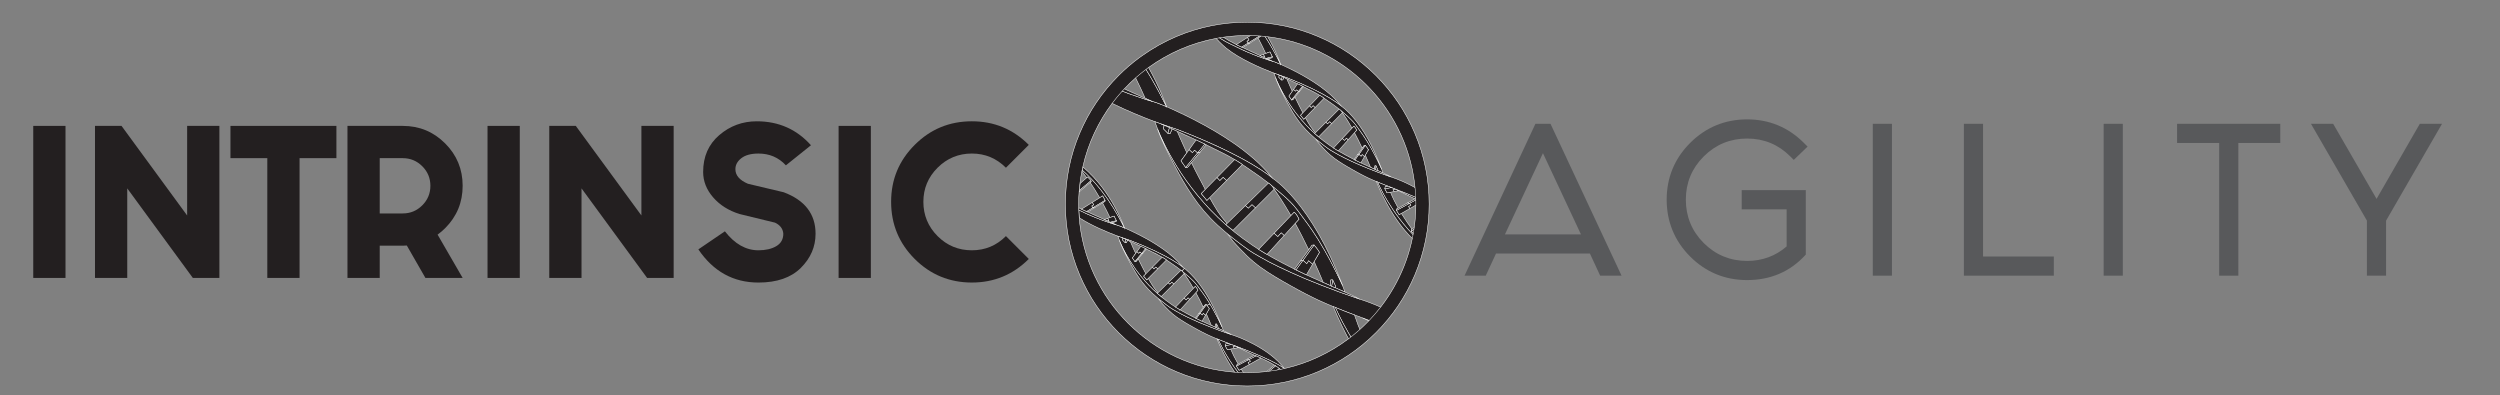 <?xml version="1.0" encoding="UTF-8"?>
<svg xmlns="http://www.w3.org/2000/svg" viewBox="0 0 5536.92 875.38">
  <rect x="0" y="0" width="5536.92" height="875.38" fill="#808080" stroke="none"/>
  <defs>
    <style>
      .cls-1 {
        stroke-linecap: round;
        stroke-linejoin: round;
      }

      .cls-1, .cls-2 {
        stroke: #fff;
      }

      .cls-1, .cls-2, .cls-3 {
        fill: #231f20;
      }

      .cls-2 {
        stroke-miterlimit: 10;
      }

      .cls-4 {
        fill: #58595b;
      }
    </style>
  </defs>
  <g id="_3_bars" data-name="3_bars">
    <g>
      <path class="cls-3" d="m145.08,278.83v336.73h-71.43v-336.73h71.43Z"/>
      <path class="cls-3" d="m281.82,417.2v198.37h-71.43v-336.73h58.77l145.3,198.37v-198.37h71.43v336.73h-58.77l-145.3-198.37Z"/>
      <path class="cls-3" d="m745.08,278.83v71.43h-81.63v265.3h-71.43v-265.3h-81.63v-71.43h234.69Z"/>
      <path class="cls-3" d="m840.99,544.14v71.43h-71.43v-336.73h122.45c36.73,0,68.02,12.93,93.88,38.78,25.85,25.85,38.78,57.14,38.78,93.88s-12.93,68.03-38.78,93.88c-5.17,5.17-10.75,9.94-16.73,14.29l55.51,95.92h-82.45l-41.22-71.84c-3,.27-5.99.41-8.98.41h-51.02Zm0-193.88v122.45h51.02c16.87,0,31.29-5.98,43.26-17.96,11.97-11.97,17.96-26.39,17.96-43.26s-5.99-31.29-17.96-43.26c-11.98-11.97-26.4-17.96-43.26-17.96h-51.02Z"/>
      <path class="cls-3" d="m1151.19,278.83v336.73h-71.43v-336.73h71.43Z"/>
      <path class="cls-3" d="m1287.92,417.2v198.37h-71.43v-336.73h58.77l145.3,198.37v-198.37h71.43v336.73h-58.77l-145.3-198.37Z"/>
      <path class="cls-3" d="m1605.47,512.3c21.77,28.03,46.53,42.04,74.28,42.04,16.05,0,29.25-3.06,39.59-9.18,10.34-6.12,15.51-15.31,15.51-27.55-.82-10.88-6.94-19.04-18.37-24.49l-78.77-19.18c-24.22-7.61-43.67-19.93-58.37-36.94-14.69-17-22.04-35.71-22.04-56.12,0-34.01,11.9-61.22,35.71-81.63,23.81-20.41,51.49-30.61,83.06-30.61,48.43,0,88.43,17.69,120,53.06l-55.51,44.49c-16.06-17.41-36.33-26.12-60.82-26.12-16.33,0-28.92,3.41-37.75,10.2-8.85,6.8-13.27,14.97-13.27,24.49,0,13.61,9.25,24.36,27.75,32.24l79.18,18.78c47.07,17.69,70.61,48.3,70.61,91.84,0,28.85-10.89,54.08-32.65,75.71-21.77,21.63-53.06,32.45-93.88,32.45-55.51,0-99.86-24.49-133.06-73.47l58.77-40Z"/>
      <path class="cls-3" d="m1928.73,278.83v336.73h-71.43v-336.73h71.43Z"/>
      <path class="cls-3" d="m2278.52,573.52c-34.83,34.83-76.87,52.24-126.12,52.24s-91.7-17.41-126.53-52.24c-34.83-34.83-52.24-77-52.24-126.53s17.41-91.29,52.24-126.12c34.83-34.83,77-52.24,126.53-52.24s91.29,17.42,126.12,52.24l-50.61,50.61c-20.96-20.95-46.12-31.43-75.51-31.43s-54.97,10.48-75.92,31.43c-20.96,20.96-31.43,46.12-31.43,75.51s10.47,54.97,31.43,75.92c20.95,20.96,46.26,31.43,75.92,31.43s54.55-10.47,75.51-31.43l50.61,50.61Z"/>
    </g>
    <g>
      <path class="cls-4" d="m3433.97,274.21h-33.39l-156.95,336.32h46.95l22.73-48.98h207.96l22.73,48.98h47.35l-157.36-336.32Zm67.47,244.9h-168.33l84.17-179.86,84.16,179.86Z"/>
      <path class="cls-4" d="m3857.43,463.6h99.53v82.21c-24.6,21.28-54.02,32.07-87.51,32.07-37.47,0-69.8-13.33-96.08-39.62-26.29-26.28-39.62-58.61-39.62-96.08s13.33-69.4,39.62-95.69c26.29-26.29,58.62-39.62,96.08-39.62s69.4,13.33,95.68,39.61c1.05,1.06,2.11,2.12,3.17,3.17l4.53,4.5,30.56-29.44-4.73-4.71c-1-1-2.13-2.12-3.37-3.37l-.14-.14c-34.55-34.55-76.84-52.07-125.69-52.07s-91.53,17.52-126.08,52.07c-34.55,34.55-52.07,76.84-52.07,125.69s17.52,91.55,52.07,126.09c34.54,34.55,76.96,52.07,126.08,52.07,51.56,0,94.7-18.37,128.22-54.6l1.74-1.88v-142.7h-141.98v42.45Z"/>
      <rect class="cls-4" x="4147.78" y="274.21" width="42.45" height="336.32"/>
      <polygon class="cls-4" points="4392.02 568.09 4392.02 274.21 4349.57 274.21 4349.57 610.54 4548.75 610.54 4548.75 568.09 4392.02 568.09"/>
      <rect class="cls-4" x="4659.12" y="274.21" width="42.45" height="336.32"/>
      <polygon class="cls-4" points="4821.73 274.21 4821.73 316.66 4914.98 316.66 4914.98 610.54 4957.43 610.54 4957.43 316.66 5050.29 316.66 5050.29 274.21 4821.73 274.21"/>
      <polygon class="cls-4" points="5359.32 274.21 5263.56 440.48 5167.42 274.21 5118.25 274.21 5242.16 488.6 5242.16 610.54 5284.61 610.54 5284.61 488.6 5408.51 274.21 5359.32 274.21"/>
    </g>
  </g>
  <g id="Layer_8" data-name="Layer 8">
    <g>
      <path class="cls-2" d="m2490.27,504.78c0-.05-.03-.1-.06-.17h-.03s.06.09.09.17Z"/>
      <path class="cls-2" d="m2833.31,816.06l-7.21,6.13c4.07-.7,8.12-1.45,12.13-2.27-1.62-1.31-3.26-2.61-4.92-3.86Z"/>
      <polygon class="cls-2" points="2459.26 492.19 2458.91 492.03 2459.41 492.26 2459.26 492.19"/>
      <path class="cls-2" d="m2463.29,492.74l-1.86.42.57.25,2,.9c-.23-.53-.47-1.04-.7-1.58Z"/>
      <rect class="cls-2" x="2672.49" y="674.68" width="7.63" height="0" transform="translate(-51.28 1096.65) rotate(-22.94)"/>
      <path class="cls-2" d="m2666.36,678.89l-1.74.74c.16.33.31.66.47.99l1.27-1.73Z"/>
      <line class="cls-1" x1="2664.61" y1="679.63" x2="2666.36" y2="678.89"/>
      <line class="cls-1" x1="2679.83" y1="673.19" x2="2672.8" y2="676.17"/>
      <path class="cls-2" d="m2492.44,529.8c-.36-.17-.73-.34-1.09-.5-1.19-.53-2.4-1.03-3.6-1.55l4.69,2.05Z"/>
      <path class="cls-2" d="m2571.94,656.64l-8.66-6.71c3.46,3.05,7.04,6.07,10.74,9.04-.7-.78-1.39-1.56-2.08-2.33Z"/>
      <path class="cls-2" d="m2727.58,763.13c-1.77-.74-3.14-1.29-4.18-1.7-1.32-.52-2.09-.81-2.09-.81h-.05s-6.92.98-6.92.98l-.68,4.23,13.93-2.7Z"/>
      <polygon class="cls-2" points="2766.57 796.14 2762.39 795.38 2742.25 806.39 2738.93 808.2 2738.54 811.07 2766.57 796.14"/>
      <path class="cls-2" d="m2836.28,142.47s0-.02-.01-.03"/>
      <path class="cls-2" d="m2836.33,142.58s-.02-.04-.03-.06"/>
      <path class="cls-2" d="m3148.54,446.75c-.06-.03-.13-.06-.2-.09-2.12-.97-7.43-3.35-10.97-4.94-.49-.23-.95-.42-1.36-.61-.17-.08-.32-.15-.47-.21-.07-.03-.13-.06-.2-.09-.11-.04-.21-.09-.31-.13-.05-.02-.1-.04-.15-.06-.15-.06-.27-.12-.39-.17-.09-.04-.16-.07-.23-.1-.1-.04-.18-.08-.23-.1-2.11-.96-4.21-1.92-6.31-2.9-10.17-4.8-20.28-9.72-30.34-14.73-3.95-1.97-7.9-3.95-11.84-5.94,26.25,10.08,46.73,18.61,62.7,25.74.11,1.44.18,2.88.27,4.32Z"/>
      <path class="cls-2" d="m2487.89,503.24c.02.05.06.11.09.18,0-.05-.03-.1-.06-.17h-.03Z"/>
      <path class="cls-2" d="m3033.82,712.02s.06-.07.1-.1"/>
      <g>
        <path class="cls-2" d="m2475.85,523.02c2.72,1.02,5.26,1.97,7.66,2.82,11.98,4.33,19.66,6.72,19.66,6.72,89.64,34.52,117.43,60.11,117.43,60.11-.71-.91-1.48-1.78-2.24-2.69-6.33-7.53-13.07-14.54-20.49-20.99-7.65-6.64-15.62-12.9-23.93-18.67-8.2-5.72-16.66-11.09-25.26-16.17-8.03-4.75-16.28-9.16-24.56-13.45-5.67-2.95-11.42-5.75-17.21-8.45-5.53-2.58-11.07-5.21-16.69-7.64.03.06.05.11.06.17-.03-.07-.07-.13-.09-.18-4.24-1.84-8.52-3.57-12.89-5.1-1.81-.64-3.63-1.18-5.48-1.69h-.01c-2.96-.86-5.94-1.64-8.86-2.69-2.38-.86-4.77-1.68-7.17-2.47-8.08-2.7-16.13-5.41-24.03-8.65-4.41-1.81-8.83-3.6-13.25-5.44-3.59-1.49-7.14-3.05-10.66-4.69-6.2-2.83-12.32-5.84-18.45-8.77.17,5.76.46,11.5.88,17.19,27.57,17.51,62.02,31.9,85.58,40.72Z"/>
        <path class="cls-2" d="m2697.79,751.47c.53.23,1.06.44,1.6.66,1.8.74,3.58,1.47,5.39,2.17,1.38.57,2.77,1.12,4.14,1.66.97.39,1.94.77,2.92,1.15.62.25,1.24.5,1.87.73.44.16.88.34,1.31.5,2.12.78,4.19,1.53,6.23,2.3h.05s.77.28,2.09.8c2.72,1,5.42,2.01,8.03,2.99,102.06,38.36,114.18,53.1,114.18,53.1-35.73-48.8-111.11-73.97-111.11-73.97-2.14-.74-4.3-1.46-6.45-2.2-.47-.14-.92-.3-1.38-.46-8.18-2.8-16.35-5.64-24.48-8.6-7.58-2.77-15.11-5.63-22.62-8.6-6.56-2.55-13.09-5.18-19.57-7.9-5.83-2.45-11.64-5.01-17.4-7.63-4.85-2.23-9.67-4.5-14.48-6.8-4.04-1.94-8.05-3.91-12.02-6.01-3.55-1.87-7.06-3.85-10.55-5.85-2.44-1.39-4.89-2.79-7.35-4.21-2.01-1.16-3.99-2.39-5.92-3.71-3.04-2.09-6.01-4.26-8.94-6.47-5.96-4.49-11.89-9.02-17.65-13.76h-.01c1.93,2.89,3.84,5.75,6.07,8.39,2.94,3.49,6.12,6.74,9.26,10.07,2.58,2.77,5.23,5.48,7.97,8.12,2.67,2.57,5.41,5.04,8.26,7.39,2.77,2.33,5.62,4.55,8.55,6.68,2.91,2.13,5.88,4.15,8.92,6.1,3.01,1.98,6.09,3.88,9.18,5.73,3.09,1.87,6.22,3.69,9.35,5.49,3.12,1.8,6.24,3.56,9.37,5.31,3.06,1.72,6.15,3.43,9.24,5.1,2.98,1.63,5.99,3.23,9,4.8,2.87,1.5,5.77,2.96,8.69,4.4,2.75,1.35,5.52,2.67,8.31,3.97,2.61,1.19,5.23,2.37,7.86,3.51,2.43,1.03,4.84,2.07,7.28,3.07.79.34,1.58.68,2.39,1,.82.32,1.63.67,2.45.99Z"/>
        <path class="cls-2" d="m2971.01,235.36c-.89-.83-30.14-27.55-121.34-63.41,0,0-7.94-2.53-20.32-7.08-2.47-.91-5.1-1.91-7.91-2.98-29.64-11.34-75.98-31.39-105.83-55.45,0,0-12.25-10.05-23.17-22.46,2.22-.42,4.45-.82,6.69-1.2,5.15,3.27,10.34,6.47,15.66,9.41,5.54,3.06,11.32,5.62,16.98,8.4,6.45,3.15,12.86,6.37,19.38,9.43,3.65,1.71,7.32,3.37,11.04,4.94,4.55,1.92,9.12,3.81,13.69,5.72,8.14,3.43,16.47,6.3,24.81,9.14,2.49.84,4.95,1.7,7.42,2.61,3.01,1.12,6.08,1.94,9.15,2.82h0c1.91.55,3.8,1.13,5.67,1.79,4.51,1.63,8.93,3.46,13.33,5.39h0s.01.03.02.04,0,.03.02.04c0,0,0,.01,0,.02.01.03.03.06.04.1,0-.02,0-.03-.01-.04-.01-.04-.02-.08-.04-.14,5.81,2.58,11.52,5.35,17.25,8.08,5.97,2.84,11.91,5.8,17.77,8.9,8.56,4.53,17.07,9.19,25.37,14.21,8.9,5.36,17.63,11.03,26.12,17.05,8.59,6.11,16.82,12.71,24.72,19.71,7.67,6.82,14.65,14.22,21.18,22.16.78.95,1.56,1.85,2.29,2.81Z"/>
        <path class="cls-2" d="m3148.27,442.43c-15.97-7.13-36.45-15.67-62.7-25.74-2.87-1.11-5.86-2.24-8.89-3.38-1.02-.41-1.58-.62-1.58-.62h-.03c-2.12-.8-4.26-1.61-6.47-2.42-.45-.18-.9-.37-1.35-.53-.64-.25-1.29-.51-1.94-.77-1.01-.4-2.01-.8-3.02-1.21-1.41-.57-2.84-1.15-4.28-1.75-1.84-.76-3.71-1.53-5.55-2.28-.55-.24-1.1-.46-1.66-.69-.84-.35-1.69-.7-2.54-1.05-.82-.34-1.64-.7-2.46-1.05-2.52-1.07-5.02-2.17-7.53-3.26-2.72-1.2-5.42-2.43-8.13-3.69-2.87-1.37-5.75-2.77-8.58-4.2-3.02-1.51-6-3.06-8.98-4.64-3.12-1.64-6.21-3.33-9.29-5.05-3.19-1.77-6.38-3.58-9.56-5.4-3.23-1.83-6.46-3.7-9.69-5.6-3.21-1.9-6.46-3.82-9.66-5.8-3.19-1.96-6.36-3.95-9.49-6.04-3.13-2.06-6.2-4.21-9.21-6.45-3.03-2.23-5.97-4.59-8.84-7.05-2.92-2.49-5.77-5.1-8.52-7.82-2.83-2.77-5.57-5.63-8.24-8.57-3.22-3.5-6.53-6.93-9.56-10.61-2.31-2.79-4.28-5.82-6.28-8.86h.01c5.96,4.99,12.09,9.77,18.25,14.51,3.03,2.34,6.11,4.61,9.25,6.83,1.98,1.39,4.02,2.69,6.12,3.93,2.52,1.49,5.05,2.98,7.59,4.44,3.6,2.11,7.22,4.2,10.89,6.18,4.09,2.19,8.23,4.3,12.41,6.33,4.97,2.44,9.96,4.83,14.96,7.18,5.95,2.77,11.95,5.47,17.98,8.06,6.71,2.89,13.46,5.66,20.22,8.35,7.77,3.12,15.55,6.15,23.39,9.06,8.39,3.15,16.83,6.13,25.29,9.08.48.17.95.33,1.43.5,2.22.77,4.44,1.54,6.67,2.32,0,0,27.52,9.39,57.61,27.82.81,6.6,1.45,13.25,1.92,19.94Z"/>
        <path class="cls-2" d="m2818.41,394.84c-.78-.71-51.29-46.56-211.47-108.22,0,0-13.83-4.31-35.41-12.09-4.3-1.56-8.9-3.27-13.79-5.08-27.06-10.15-62.12-24.39-96.85-41.54,6.96-9.31,14.36-18.29,22.13-26.92,12.7,5.04,25.6,9.42,38.56,13.75,4.33,1.43,8.64,2.91,12.94,4.45,5.22,1.9,10.6,3.3,15.94,4.81h.02c3.31.95,6.62,1.92,9.87,3.07,7.86,2.75,15.57,5.88,23.21,9.17.05.11.1.21.15.33-.02-.08-.05-.17-.09-.3,10.1,4.38,20.08,9.1,30.05,13.76,10.41,4.87,20.77,9.91,31,15.21,14.9,7.73,29.73,15.68,44.2,24.23,15.5,9.16,30.72,18.83,45.5,29.1,14.97,10.41,29.33,21.71,43.08,33.62,13.38,11.63,25.54,24.24,36.91,37.8,1.37,1.62,2.77,3.21,4.04,4.83Z"/>
        <path class="cls-2" d="m3060.23,681.21c-7.87,10.23-16.25,20.06-25.11,29.42h0c-5.54-2.12-11.23-4.28-17.09-6.48-4.94-1.85-10.03-3.75-15.22-5.66-1.98-.77-3.02-1.15-3.02-1.15h-.06c-3.7-1.37-7.43-2.74-11.25-4.15-.79-.29-1.57-.6-2.36-.9-1.13-.41-2.27-.86-3.38-1.31-1.77-.68-3.51-1.37-5.26-2.06-2.47-.98-4.96-1.98-7.45-2.98-3.23-1.29-6.46-2.59-9.69-3.92-.96-.39-1.93-.77-2.88-1.15-1.48-.59-2.94-1.21-4.41-1.79h0c-1.43-.61-2.87-1.19-4.31-1.8-4.38-1.82-8.73-3.68-13.11-5.55-4.72-2.06-9.44-4.16-14.15-6.32-5.02-2.33-10.01-4.71-14.97-7.15-5.25-2.58-10.46-5.22-15.64-7.93-5.44-2.8-10.83-5.69-16.2-8.62-5.56-3.02-11.12-6.07-16.65-9.2-5.65-3.14-11.26-6.32-16.88-9.54-5.63-3.27-11.25-6.55-16.84-9.91-5.55-3.32-11.08-6.75-16.53-10.31-5.44-3.51-10.8-7.17-16.03-10.98-5.27-3.84-10.41-7.85-15.4-12.03-5.11-4.25-10.05-8.72-14.87-13.35-4.92-4.73-9.7-9.61-14.36-14.62-5.61-5.97-11.38-11.84-16.66-18.11-4.02-4.77-7.47-9.93-10.94-15.11h.02c10.39,8.52,21.07,16.68,31.8,24.76,5.3,4,10.66,7.9,16.11,11.64,3.47,2.4,7.03,4.61,10.67,6.7,4.41,2.54,8.81,5.05,13.23,7.58,6.27,3.6,12.6,7.14,18.99,10.53,7.14,3.77,14.36,7.33,21.62,10.82,8.65,4.16,17.34,8.23,26.07,12.24,10.38,4.74,20.82,9.32,31.33,13.74,11.69,4.93,23.46,9.65,35.25,14.25,13.52,5.32,27.1,10.48,40.74,15.47,14.64,5.36,29.34,10.47,44.09,15.49.82.28,1.67.57,2.49.85,3.88,1.31,7.75,2.63,11.62,3.94,0,0,14.72,4.93,36.69,14.62Z"/>
      </g>
      <path class="cls-2" d="m3035.12,710.64c-.4.43-.79.85-1.2,1.28"/>
      <path class="cls-2" d="m3018.03,704.15c5.29,2.62,10.6,5.17,15.89,7.77"/>
      <path class="cls-2" d="m3012.92,732.2s0,.01.01.02"/>
      <g>
        <path class="cls-2" d="m2406.95,393.51l1.79-1.55,7.27,7.78.15.64.43,2.11-2.09,1.77c6.42,9.43,13.58,20.7,21.06,33.71l6.57-4.12,5.26,9.95-.22,2.21-5.29,3.25c5.43,9.97,10.96,20.83,16.44,32.56l9.03-3.17,5.04,10.03-.06.15-.7,2.03-8.33,1.87c.23.53.47,1.04.7,1.58l7.81,3.48h.01c1.84.52,3.66,1.07,5.48,1.71,4.37,1.53,8.65,3.26,12.89,5.1-31.64-65.22-66.98-104.86-92.92-127.63-.21.97-.42,1.94-.61,2.91,2.91,3.68,6.38,8.21,10.3,13.63Z"/>
        <path class="cls-2" d="m2705.13,721.1c-3.39-7.18-6.8-14.38-10.49-21.41-3.13-6-6.28-11.96-9.63-17.81-1.67-2.93-3.44-5.8-5.18-8.7l-7.03,2.97c1.52,1.82,4.09,5.04,5.47,7.65l-6.5,11.19c3.65,8.05,7.39,16.64,11.23,25.87,2.34,1.04,4.74,2.07,7.16,3.12,0,0,10.16,4.43,19.46,8.61-1.04-2.93-2.1-5.82-3.17-8.65l-.02-.02c-.44-.95-.87-1.87-1.31-2.84Zm-11.82,4.26l-1.75-.77.79-6.98,2.23.19,3.21,6.89-.36,2.48-4.13-1.81Z"/>
        <path class="cls-2" d="m2643.2,638.58l4.01-4.19c3.82,3.09,5.8,8.65,5.8,8.65l-4.53,4.99c4.96,9.08,10.37,19.57,16.13,31.6l1.75-.74,2.9-3.96,2.31-.19s.51.57,1.22,1.43l7.03-2.97c-1.14-1.89-2.23-3.82-3.39-5.7-2.33-3.75-4.82-7.41-7.24-11.09-3.36-5.1-7.08-9.89-10.66-14.81-4.99-6.91-10-13.82-16.03-19.86-5.82-5.85-12.19-11.16-18.54-16.43-1.69-1.41-3.39-2.79-5.11-4.16,2.44,2.45,3.66,4.96,3.66,4.96h0c4.21,5.77,11.42,16.31,20.69,32.48Z"/>
        <path class="cls-2" d="m2563.12,649.8l1.52-1.48c-4.13-4.83-8.1-9.79-11.59-15.18-3.51-5.42-6.73-11.01-9.83-16.68l-3.36,3.41-6.92-8.39,4.93-5.02c-.55-1.04-1.09-2.08-1.64-3.12-2.01-3.86-4.06-7.69-6.09-11.55-3.21-6.1-6.28-12.25-9.28-18.44l-4.66,5.65-2.42.37-5.73-8.12,7.15-9.94c-1.6-3.46-3.25-6.9-4.82-10.39-2.41-5.37-4.88-10.7-7.13-16.15-2.09-.97-4.18-1.91-6.26-2.87l-2.14,5.45-2.86.06-5.66-5.63,1.02-4.19c-1.29-.55-2.58-1.12-3.84-1.73-2.39-.85-4.94-1.8-7.66-2.82,1.09,2.82,2.18,5.82,3.26,8.7.04.13.08.26.13.38,5.88,15.13,29.94,70.11,83.89,117.7Z"/>
        <path class="cls-2" d="m2748.92,817.42l-4.64,2.6-5.74-8.95.39-2.87,3.32-1.81c-6.32-10.88-12.15-22.24-16.58-33.37l-7.38,1.27-4.64-8.45.68-4.23,6.92-.97c-2.05-.77-4.12-1.52-6.23-2.3-.44-.16-.88-.33-1.31-.5-.62-.22-1.25-.48-1.87-.73-.99-.38-1.95-.76-2.92-1.15-1.37-.54-2.76-1.09-4.14-1.66-1.8-.71-3.58-1.43-5.39-2.17-.54-.21-1.07-.42-1.6-.66l-.02.04s14.65,34.96,45.88,75.62c3.91.19,7.85.31,11.79.38-2.17-3.27-4.36-6.63-6.54-10.09Z"/>
        <path class="cls-2" d="m2836.26,142.43c-4.4-1.93-8.82-3.77-13.33-5.39-1.87-.67-3.77-1.24-5.67-1.78h0s-8.08-3.68-8.08-3.68c-.24-.56-.48-1.1-.73-1.65l8.62-1.97.71-2.17.07-.17-5.22-10.58-9.32,3.35c-5.67-12.39-11.38-23.85-17-34.38l5.48-3.44.21-2.23c2.92.23,5.82.48,8.72.77,11.92,18,23.97,38.96,35.54,63.31Z"/>
        <path class="cls-2" d="m3050.44,377.37l.37-2.61-3.32-7.28-2.32-.2-.81,7.37c-.91-.41-1.43-.64-1.43-.64-2.52-1.1-4.99-2.19-7.41-3.28-3.96-9.75-7.84-18.82-11.61-27.32l6.72-11.8c-1.42-2.75-4.08-6.15-5.66-8.07-.75-.91-1.27-1.51-1.27-1.51l-2.38.2-3.01,4.19h0s-1.78.78-1.78.78h0c-5.95-12.71-11.55-23.79-16.68-33.37l4.67-5.27s-2.04-5.85-5.99-9.1l-4.13,4.41c-9.58-17.09-17.03-28.21-21.38-34.3-.03-.05-1.31-2.71-3.85-5.3,1.79,1.48,3.58,2.96,5.34,4.46,6.57,5.57,13.14,11.19,19.16,17.35,6.22,6.36,11.4,13.65,16.56,20.95,3.69,5.19,7.55,10.25,11.02,15.62,2.49,3.9,5.07,7.75,7.47,11.71,1.2,1.99,2.34,4.02,3.52,6.02,1.79,3.05,3.62,6.07,5.35,9.17,3.45,6.18,6.72,12.48,9.96,18.82,3.81,7.4,7.33,15,10.82,22.59.45,1,.92,1.98,1.37,2.98l.02.03c1.1,2.99,2.19,6.04,3.27,9.13-4.86-2.22-9.93-4.52-13.76-6.25l1.17.52Z"/>
        <path class="cls-2" d="m2913.2,294.13l-1.57,1.57c-55.75-50.25-80.62-108.28-86.7-124.24-.05-.15-.09-.26-.13-.4-1.1-3.06-2.23-6.21-3.36-9.17,2.81,1.06,5.44,2.06,7.91,2.98,1.3.64,2.63,1.24,3.96,1.83l-1.05,4.42,5.85,5.95,2.95-.07,2.21-5.76c2.16,1.02,4.33,2.01,6.49,3.04,2.32,5.74,4.89,11.37,7.36,17.05,1.61,3.68,3.32,7.3,4.98,10.97l-7.4,10.49,5.94,8.57,2.49-.39,4.82-5.95c3.1,6.53,6.26,13.03,9.59,19.47,2.09,4.07,4.21,8.12,6.29,12.18.56,1.1,1.13,2.19,1.7,3.3l-5.09,5.29,7.15,8.86,3.48-3.6c3.21,5.98,6.54,11.89,10.17,17.61,3.59,5.68,7.69,10.91,11.97,16.02Z"/>
        <path class="cls-2" d="m3144.02,529.38l-4.73.27c-60.69-58.71-88.51-126.58-88.51-126.58l.02-.04c.56.23,1.11.45,1.66.69,1.85.76,3.71,1.53,5.55,2.28,1.43.59,2.86,1.18,4.28,1.75,1,.41,2.01.81,3.02,1.21.66.26,1.3.52,1.94.77.45.16.9.35,1.35.53,2.2.81,4.35,1.62,6.47,2.43l-7.18,1.04-.69,4.45,4.79,8.92,7.63-1.34c4.59,11.76,10.6,23.75,17.14,35.22l-3.43,1.91-.41,3.05,5.94,9.44,4.79-2.74c8.16,13.29,16.57,25.39,23.59,34.99l-1.34,1.12-.02,3.45,7.73,8.78,2.21-1.93c5.02,6.51,8.2,10.33,8.2,10.33Z"/>
        <path class="cls-2" d="m2535.12,214.91c.42.95.84,1.86,1.26,2.82l14.08,6.27h.02c3.31.95,6.62,1.92,9.87,3.07,7.86,2.75,15.57,5.88,23.21,9.17-15.23-31.37-30.93-59.41-46.65-84.52-7.84,5.89-15.44,12.1-22.8,18.56,4.02,8.07,8.04,16.38,12.05,24.96l8.95,19.66Z"/>
        <path class="cls-2" d="m2956.79,637.1l.66-4.47-5.78-12.42-4.03-.34-1.41,12.57,1.58.7c-2.56-1.12-4.09-1.79-4.09-1.79-4.39-1.89-8.69-3.73-12.9-5.59-6.92-16.62-13.67-32.1-20.24-46.61l11.7-20.13c-3.63-6.91-12.06-16.34-12.06-16.34l-4.14.33-7.53,10.26c-10.69-22.41-20.73-41.92-29.91-58.71l8.14-8.98s-3.55-9.99-10.44-15.57l-7.2,7.53c-16.67-29.11-29.65-48.1-37.24-58.47h0s-2.23-4.58-6.66-9.02c3.12,2.5,6.2,5.02,9.27,7.56,11.44,9.49,22.88,19.07,33.38,29.6,10.83,10.86,19.87,23.31,28.86,35.76,6.44,8.86,13.16,17.49,19.19,26.66,4.37,6.63,8.85,13.21,13.04,19.99,5.29,8.55,10.45,17.18,15.44,25.91,6.03,10.56,11.72,21.31,17.35,32.09,6.62,12.66,12.78,25.62,18.87,38.55.78,1.71,1.6,3.39,2.38,5.1.02.01.02.05.04.06,1.92,5.08,3.82,10.27,5.71,15.55-7.64-3.43-15.58-6.95-21.97-9.77Z"/>
        <path class="cls-2" d="m2717.64,495.07l-2.74,2.67c-97.15-85.72-140.47-184.74-151.08-211.96-.09-.23-.15-.46-.24-.69-1.93-5.21-3.89-10.59-5.85-15.65,4.89,1.81,9.49,3.52,13.79,5.08,2.27,1.1,4.59,2.12,6.92,3.12l-1.85,7.53,10.2,10.16,5.14-.12,3.85-9.82c3.77,1.73,7.55,3.44,11.31,5.18,4.05,9.79,8.52,19.42,12.84,29.08,2.83,6.31,5.69,12.59,8.58,18.85l-12.81,17.78,10.33,14.63,4.36-.67,8.38-10.14c5.4,11.14,10.94,22.21,16.73,33.19,3.65,6.94,7.34,13.84,10.96,20.79.98,1.87,1.98,3.74,2.96,5.62l-8.87,9.05,12.47,15.1,6.05-6.13c5.6,10.19,11.4,20.28,17.71,30.03,6.27,9.71,13.42,18.62,20.86,27.32Z"/>
        <path class="cls-2" d="m2999.73,697.36c-3.7-1.38-7.43-2.76-11.25-4.16-.79-.29-1.57-.6-2.36-.9-1.13-.41-2.27-.86-3.38-1.31-1.77-.68-3.51-1.37-5.26-2.06-2.47-.98-4.96-1.98-7.45-2.98-3.23-1.29-6.46-2.59-9.69-3.92-.96-.39-1.93-.77-2.88-1.15l-.04.05s9.15,21.85,28.16,54.75c.22.39.44.77.67,1.17.22.38.47.79.69,1.18.22.39.46.78.68,1.17.23.39.46.78.69,1.17.23.4.46.78.69,1.18.24.39.46.77.69,1.17.24.4.46.78.69,1.18.23.38.47.78.7,1.17.23.39.47.77.7,1.16.23.39.47.77.7,1.16.23.39.47.77.7,1.17l1.35-.8c2.4-1.9,4.79-3.82,7.14-5.77,2.06-1.71,4.11-3.44,6.13-5.19,1.72-1.49,3.43-3.02,5.13-4.55,0,0,0,0,0-.01h0s0-.01,0-.02c-.19-.42-.37-.84-.55-1.26-.19-.42-.36-.84-.54-1.27-.18-.41-.36-.84-.54-1.25-.18-.42-.36-.84-.54-1.26-.18-.42-.36-.84-.54-1.26-.18-.42-.36-.84-.54-1.26-.17-.43-.37-.85-.54-1.28-.17-.41-.33-.83-.5-1.25-.34-.83-.65-1.64-.98-2.47l-7.93-22.3Z"/>
      </g>
      <path class="cls-2" d="m2994.53,747.74c-.42.33-.83.65-1.25.98"/>
      <g>
        <path class="cls-2" d="m2490.18,504.61h.03c-1.54-4.57-28.2-81.29-91.47-134.44-.52,2.26-1,4.53-1.49,6.8,25.94,22.77,61.28,62.41,92.92,127.63Z"/>
        <path class="cls-2" d="m2487.35,527.57h0l.4.18c1.2.52,2.41,1.02,3.6,1.55.36.16.73.33,1.09.5l1.33.58,3.22,1.49h0c2.09.98,4.18,1.92,6.26,2.89,2.84,1.32,5.69,2.64,8.53,3.94,4.93,2.26,9.86,4.53,14.78,6.84h0s10.83,5.19,10.83,5.19l1.52.75h0c7.76,3.84,15.55,7.65,23.28,11.54,4.03,2.03,7.93,4.29,11.77,6.65l.02-.02c7.12,4.17,9.48,6.1,9.48,6.1h0c1.9,1.28,3.8,2.55,5.69,3.84,5.52,3.78,11.08,7.52,16.53,11.43,3.37,2.41,6.63,4.98,9.87,7.55l.06-.05c.81.49,1.52,1.06,2.19,1.63l5.41-5.68c-1.66-1.23-2.6-1.81-2.6-1.81,0,0-27.79-25.59-117.43-60.11,0,0-7.68-2.39-19.66-6.72,1.26.62,2.55,1.18,3.84,1.73Z"/>
        <path class="cls-2" d="m2618.86,601.15c1.72,1.36,3.42,2.75,5.11,4.16,6.35,5.27,12.72,10.59,18.54,16.43,6.03,6.04,11.03,12.95,16.03,19.86,3.58,4.91,7.31,9.71,10.66,14.81,2.42,3.68,4.91,7.34,7.24,11.09,1.16,1.88,2.25,3.81,3.39,5.7h0c1.74,2.89,3.51,5.77,5.18,8.7,3.36,5.85,6.51,11.81,9.63,17.81,3.69,7.03,7.1,14.22,10.49,21.41.44.96.87,1.88,1.31,2.84-33.09-87.96-72.87-121.79-83.25-129.46l-5.41,5.67c.38.33.74.66,1.08.99Z"/>
        <path class="cls-2" d="m2845.61,817.52s-12.12-14.73-114.18-53.1c13.53,6.71,27.1,13.24,40.82,19.58,2.66,1.23,5.34,2.4,8.01,3.57.39.17.83.36,1.3.56,3.65,1.61,9.3,4.08,11.01,4.85h0c7.17,3.18,14.28,6.48,21.18,10.33,3.1,1.73,6.1,3.57,9.06,5.48l.04-.03s.77.42,2.26,1.38c1.78,1.13,4.56,3.04,8.22,5.91h-.01c1.67,1.26,3.3,2.56,4.92,3.87,2.76-.57,5.5-1.17,8.24-1.8-.52-.37-.86-.6-.86-.6Z"/>
        <path class="cls-2" d="m2407.84,473.88c3.52,1.64,7.07,3.2,10.66,4.69,4.41,1.83,8.84,3.62,13.25,5.44,7.9,3.24,15.94,5.95,24.03,8.65,2.4.79,4.79,1.6,7.17,2.47,2.91,1.05,5.89,1.83,8.86,2.68l-7.81-3.48-2-.9-.57-.25h0l-2.01-.91-.5-.22-6.61-2.97-6.36-2.87h0l-42.94-19.37c-1.92-.88-3.73-1.76-5.57-2.64l-2.13-.98h.02c-2.07-1.03-4.06-2.03-6.04-3.05.03,1.66.05,3.31.1,4.97,6.14,2.93,12.26,5.94,18.45,8.77Z"/>
        <path class="cls-2" d="m2583.34,675.11c2.94,2.21,5.91,4.39,8.94,6.47,1.93,1.32,3.91,2.55,5.92,3.71,2.46,1.42,4.91,2.82,7.35,4.21,3.49,2,7.01,3.98,10.55,5.85,3.97,2.1,7.98,4.07,12.02,6.01,4.8,2.31,9.62,4.57,14.48,6.8,5.75,2.62,11.56,5.18,17.4,7.63,6.48,2.73,13.01,5.35,19.57,7.9,7.51,2.96,15.04,5.82,22.62,8.6,8.13,2.96,16.29,5.81,24.48,8.6l-3.86-2.2c-2.71-1.36-7.8-3.69-13.17-6.09-9.3-4.18-19.46-8.61-19.46-8.61-2.43-1.05-4.82-2.07-7.16-3.12-12.68-5.56-23.79-10.76-33.53-15.55l-.11-.06-1.73-.85h0c-20.86-10.33-35.07-18.61-43.69-24.04-.28-.17-.46-.27-.46-.27h0c-7.04-4.46-10.29-6.96-10.29-6.96-6.73-4.58-13.12-9.31-19.18-14.18-3.71-2.97-7.28-5.99-10.74-9.04l-.16-.13h0c-53.95-47.6-78.01-102.58-83.89-117.71.38,1.15.7,2.3,1.11,3.44.83,2.28,1.75,4.52,2.71,6.75,1.61,3.75,3.31,7.46,5.06,11.15,2.4,5.09,4.91,10.14,7.47,15.14,3.05,5.95,6.18,11.86,9.43,17.67,3.51,6.34,7.17,12.58,11,18.73,4.01,6.39,8.26,12.66,12.83,18.69,4.77,6.3,9.9,12.32,15.37,18.03,5.8,6.04,11.97,11.71,18.4,17.1,1.02.86,2.04,1.71,3.08,2.54,5.76,4.74,11.69,9.27,17.65,13.76Z"/>
        <path class="cls-2" d="m2697.77,751.51l.02-.04c-.82-.31-1.63-.67-2.45-.99,0,0,14.48,37.65,40.89,76.18,2.47.17,4.94.34,7.43.47-31.23-40.66-45.88-75.62-45.88-75.62Z"/>
        <path class="cls-2" d="m2836.29,142.44s-.01-.01-.02,0h-.01c-11.57-24.35-23.61-45.31-35.54-63.32,2.01.2,4,.42,5.99.65,19.51,33.02,28.67,59.95,29.57,62.67Z"/>
        <path class="cls-2" d="m3059.75,373.95c-.45-1-.92-1.98-1.37-2.98-3.49-7.59-7.01-15.18-10.82-22.59-3.24-6.34-6.51-12.64-9.96-18.82-1.73-3.1-3.56-6.12-5.35-9.17-1.18-2-2.32-4.03-3.52-6.02-2.4-3.97-4.98-7.82-7.47-11.71-3.46-5.37-7.33-10.43-11.02-15.62-5.16-7.3-10.34-14.59-16.56-20.95-6.03-6.17-12.6-11.78-19.16-17.35-1.77-1.5-3.56-2.98-5.34-4.46-.93-.96-2.03-1.9-3.31-2.69l-.05.05c-3.37-2.71-6.74-5.41-10.23-7.97-5.62-4.14-11.37-8.08-17.08-12.07-1.95-1.36-3.9-2.71-5.87-4.06h0c-.15-.13-2.66-2.17-9.79-6.41h-.02c-3.97-2.48-8.01-4.88-12.18-7.01-7.99-4.11-16.03-8.14-24.05-12.19l-1.56-.78-11.19-5.49h-.01c-5.08-2.43-10.17-4.83-15.28-7.21-2.93-1.37-5.87-2.76-8.8-4.16-2.16-1.03-4.32-2.02-6.49-3.04v-.02s-3.32-1.56-3.32-1.56l-1.31-.59c-.4-.18-.79-.38-1.19-.55-1.19-.55-2.4-1.07-3.6-1.6l-.54-.23c-1.33-.59-2.66-1.18-3.96-1.83,12.38,4.55,20.32,7.08,20.32,7.08,91.2,35.86,120.45,62.59,121.34,63.41.02.02.02.02.02.02,0,0,49.03,30.84,88.72,138.57Z"/>
        <path class="cls-2" d="m2817.26,135.25c-3.07-.88-6.14-1.7-9.15-2.82-2.47-.91-4.94-1.77-7.42-2.61-8.35-2.84-16.68-5.71-24.81-9.14-4.57-1.91-9.14-3.8-13.69-5.72-3.72-1.56-7.39-3.23-11.04-4.94-6.52-3.06-12.93-6.28-19.38-9.43-5.66-2.78-11.44-5.34-16.98-8.4-5.32-2.94-10.51-6.14-15.66-9.41,2.8-.48,5.62-.94,8.44-1.37,8.6,5.49,18.83,11.42,30.65,17.29l-.02.02,2.3,1.08c1.87.91,3.7,1.83,5.65,2.73l57.75,26.62.38.18h0l.14.06,2.09.97h.01l.59.27,2.06.94,8.08,3.67Z"/>
        <path class="cls-2" d="m3080.63,391.85c-8.45-2.95-16.9-5.94-25.29-9.08-7.84-2.91-15.62-5.95-23.39-9.06-6.76-2.69-13.51-5.46-20.22-8.35-6.03-2.59-12.03-5.29-17.98-8.06-5-2.35-9.98-4.74-14.96-7.18-4.18-2.03-8.32-4.15-12.41-6.33-3.67-1.98-7.29-4.07-10.89-6.18-2.54-1.46-5.06-2.95-7.59-4.44-2.09-1.24-4.14-2.54-6.12-3.93-3.14-2.22-6.22-4.49-9.25-6.83-6.17-4.74-12.29-9.52-18.25-14.52-1.06-.88-2.12-1.78-3.19-2.68-6.63-5.69-13.01-11.68-19.01-18.06-5.66-6.02-10.96-12.38-15.88-19.04-4.73-6.37-9.09-12.97-13.25-19.73-3.97-6.47-7.74-13.06-11.37-19.76-3.36-6.16-6.6-12.38-9.75-18.65-2.65-5.3-5.24-10.61-7.72-16-1.8-3.88-3.56-7.82-5.24-11.77-.97-2.35-1.94-4.72-2.79-7.13-.42-1.2-.75-2.41-1.15-3.63,6.08,15.95,30.94,73.99,86.7,124.24h0s.2.17.2.17c3.57,3.21,7.25,6.39,11.08,9.52,6.25,5.13,12.85,10.13,19.82,14.95,0,0,3.36,2.63,10.63,7.33h0s.19.13.5.32c.06.04.12.08.19.12.05.03.11.07.18.11.06.04.12.08.19.12.06.04.13.08.2.12,2.22,1.43,4.77,3.02,7.69,4.76.15.09.28.17.41.25.07.04.13.09.2.12.07.04.14.09.2.12.21.13.4.24.54.33.05.03.1.06.13.08.05.03.17.1.2.12,8.65,5.16,20.25,11.63,34.99,19.08h0s1.79.91,1.79.91h.02c4.13,2.08,8.5,4.23,13.13,6.45l.14.07c6.65,3.19,13.77,6.5,21.49,9.96,2.42,1.09,4.89,2.18,7.41,3.28,0,0,.52.23,1.43.64l1.8.81h.02s2.34,1.06,2.34,1.06c.25.11.49.22.75.34,3.83,1.73,8.91,4.03,13.76,6.25,5.55,2.53,10.8,5,13.62,6.42l3.98,2.32Z"/>
        <path class="cls-2" d="m3139.3,529.65l-9.27.47c-52.06-49.22-81.76-128.13-81.76-128.13.84.34,1.7.69,2.54,1.05l-.02.04s27.81,67.87,88.51,126.58Z"/>
        <path class="cls-2" d="m2583.63,236.28s-.05-.02-.06-.03c-15.23-31.37-30.93-59.41-46.65-84.52,1.9-1.42,3.82-2.82,5.75-4.22,26.76,47.78,39.56,84.64,40.96,88.77Z"/>
        <path class="cls-2" d="m2973.02,631.26c-.78-1.71-1.6-3.38-2.38-5.1-6.09-12.93-12.25-25.89-18.87-38.55-5.63-10.79-11.33-21.53-17.35-32.09-4.99-8.72-10.15-17.35-15.44-25.91-4.18-6.78-8.67-13.35-13.04-19.99-6.03-9.17-12.75-17.81-19.19-26.66-8.99-12.45-18.03-24.9-28.86-35.76-10.5-10.53-21.95-20.1-33.38-29.6-3.07-2.54-6.15-5.06-9.27-7.56-1.64-1.65-3.57-3.28-5.82-4.65l-.03.03c-5.86-4.63-11.79-9.18-17.88-13.52-9.81-7.04-19.8-13.79-29.75-20.58-3.39-2.33-6.82-4.63-10.24-6.92h0s-4.24-3.48-17.08-10.99l-.03.04c-6.92-4.25-13.94-8.32-21.19-11.97-13.93-7.01-27.95-13.88-41.92-20.78h0s-2.73-1.35-2.73-1.35l-19.49-9.37-.02.02c-8.86-4.15-17.74-8.25-26.62-12.32-5.12-2.35-10.24-4.74-15.35-7.11-3.75-1.75-7.54-3.45-11.31-5.18l.02-.05-5.79-2.62-1.47-.65c-.97-.43-1.93-.89-2.9-1.32-2.08-.92-4.21-1.82-6.32-2.72l-.88-.39h0c-2.33-.99-4.65-2.01-6.92-3.11,21.58,7.77,35.41,12.09,35.41,12.09,160.18,61.67,210.7,107.52,211.47,108.22,0,0,.01.01.01.01,0,0,85.44,52.61,154.6,236.41Z"/>
        <path class="cls-2" d="m2550.46,224.01c-5.33-1.51-10.72-2.91-15.94-4.81-4.3-1.54-8.61-3.02-12.94-4.45-12.96-4.33-25.86-8.71-38.56-13.75,1.57-1.75,3.16-3.46,4.76-5.17l27.54,12.42,12.54,5.66,1.41.64,2.47,1.11h0l1.03.47,3.6,1.61,14.08,6.27Z"/>
        <path class="cls-2" d="m3009.43,661.8c-14.74-5.01-29.45-10.13-44.09-15.49-13.64-5-27.22-10.16-40.74-15.47-11.8-4.6-23.56-9.32-35.25-14.25-10.51-4.42-20.95-9-31.33-13.74-8.73-4.01-17.42-8.07-26.07-12.24-7.27-3.49-14.49-7.05-21.62-10.82-6.4-3.39-12.72-6.93-18.99-10.53-4.43-2.52-8.82-5.04-13.23-7.58-3.64-2.09-7.2-4.31-10.67-6.7-5.46-3.74-10.82-7.65-16.11-11.64-10.73-8.08-21.4-16.24-31.8-24.76-1.86-1.5-3.71-3.06-5.55-4.6-11.56-9.72-22.68-19.91-33.13-30.79-9.86-10.28-19.11-21.12-27.68-32.48-8.22-10.86-15.86-22.15-23.09-33.66-6.92-11.06-13.48-22.32-19.82-33.71-5.85-10.51-11.48-21.11-16.98-31.82-4.62-9.03-9.13-18.12-13.45-27.28-3.16-6.64-6.21-13.34-9.12-20.1-1.7-4.02-3.37-8.05-4.87-12.16-.74-2.04-1.31-4.11-2-6.18,10.61,27.22,53.93,126.24,151.08,211.96h0s.13.12.13.12c6.28,5.54,12.77,11.02,19.51,16.42,10.91,8.76,22.41,17.28,34.54,25.53,0,0,5.76,4.45,18.51,12.51,0,0,0,0,.01,0,15.47,9.78,41.24,24.88,79.48,43.8,1.03.51,2.07,1.02,3.12,1.54,7.28,3.58,14.99,7.29,23.16,11.12,11.56,5.42,24.04,11.09,37.45,16.98,4.21,1.86,8.51,3.71,12.9,5.59,0,0,1.53.67,4.09,1.79l.53.23,1.04.46,7.43,3.27h0c6.4,2.81,14.34,6.34,21.97,9.76,9.65,4.33,18.82,8.53,23.7,10.96l6.96,3.96Z"/>
        <path class="cls-2" d="m2993.28,748.72h0c-1.75,1.37-3.51,2.72-5.27,4.06-22.63-41.77-34.78-73.19-34.97-73.68,1.47.57,2.93,1.2,4.41,1.79l-.04.05s9.15,21.85,28.16,54.75c.22.39.44.77.67,1.17.22.38.47.79.69,1.18.22.39.46.78.68,1.17.23.39.46.78.69,1.17.23.4.46.78.69,1.18.24.39.46.77.69,1.17.24.4.46.78.69,1.18.23.38.47.78.7,1.17.23.39.47.77.7,1.16.23.39.47.77.7,1.16.23.39.47.77.7,1.17.04.06.07.11.1.18Z"/>
      </g>
      <g>
        <polygon class="cls-2" points="2697.79 724.69 2694.58 717.8 2693.3 725.36 2697.43 727.17 2697.79 724.69"/>
        <path class="cls-2" d="m2552.21,591.82l3.53,3.74,4.06-3.97,4.23,3.81,19.42-19.63h0s-2.36-1.93-9.48-6.1l-.02.02-21.74,22.14Z"/>
        <path class="cls-2" d="m2615.59,598.52l-.06.05-28.34,27.69,3.63,3.27,4.48-4.32,4.27,3.84,22.95-22.94h0s-1.23-2.52-3.66-4.97c-.33-.33-.7-.66-1.08-.99h0c-.67-.58-1.38-1.14-2.19-1.63Z"/>
        <path class="cls-2" d="m2653.01,643.05s-1.98-5.56-5.8-8.65l-4.01,4.19-20.77,21.7,4.62,4.14,4.19-4.63,3.62,3.25,13.62-15.01,4.53-4.99Z"/>
        <path class="cls-2" d="m2416.16,400.39l-.15-.64-7.27-7.78-1.79,1.55-14.66,12.68c-.66,5.14-1.2,10.31-1.65,15.51l25.52-21.33Z"/>
        <polygon class="cls-2" points="2417.89 456.14 2420.33 460.24 2447.38 443.8 2442.12 433.86 2435.55 437.97 2418.97 448.36 2422.28 453.45 2417.89 456.14"/>
        <polygon class="cls-2" points="2459.26 492.19 2472.32 488.84 2472.38 488.69 2467.34 478.66 2458.32 481.83 2453.21 483.63 2455.62 488.5 2452.31 489.06 2458.91 492.03 2459.26 492.19"/>
        <path class="cls-2" d="m2731.04,767.62l2.49,4.03,9.34-1.6c-2.85-1.39-5.46-2.58-7.82-3.65l-4.01,1.22Z"/>
        <path class="cls-2" d="m2766.57,796.14l2.65,4.11-5.09,2.74,2.88,4.31,25.54-14.31h0c-1.72-.77-7.36-3.24-11.01-4.85l-14.98,8Z"/>
        <path class="cls-2" d="m2833.31,816.06h.01c-3.66-2.89-6.44-4.8-8.22-5.92l-18.12,14.83c6.42-.77,12.79-1.68,19.11-2.77l7.21-6.13Z"/>
        <polygon class="cls-2" points="2517.93 557.52 2521.99 561.17 2524.66 558.23 2528.41 561.63 2537.39 550.74 2526.56 545.54 2526.55 545.55 2517.93 557.52"/>
        <path class="cls-2" d="m2671.57,674.74l-13.64,18.74,4.74,4.28,2.33-3.65,4.78,4.3,1.98-3.41,6.5-11.19c-1.38-2.61-3.95-5.83-5.47-7.65h0c-.71-.86-1.22-1.43-1.22-1.43Z"/>
        <path class="cls-2" d="m3097.4,422.63l-9.65,1.69-2.59-4.26,4.15-1.29c2.44,1.11,5.13,2.41,8.08,3.86Z"/>
        <path class="cls-2" d="m3050.81,374.76l-.37,2.61-1.17-.52c-.26-.12-.5-.23-.75-.34l-2.34-1.05h-.02s1.32-7.99,1.32-7.99l3.32,7.28Z"/>
        <path class="cls-2" d="m2932.63,217.53l-20.06,20.74-4.37-4.03-4.21,4.19-3.63-3.94,22.47-23.38h.02c7.12,4.24,9.64,6.28,9.79,6.41Z"/>
        <path class="cls-2" d="m2973.02,249.58l-23.71,24.22-4.42-4.07-4.63,4.55-3.74-3.44,29.3-29.23.05-.05c1.28.79,2.37,1.73,3.31,2.69,2.54,2.59,3.81,5.25,3.85,5.3v.02Z"/>
        <path class="cls-2" d="m3004.52,288.55l-4.67,5.27-14.08,15.87-3.74-3.45-4.31,4.91-4.78-4.39,21.46-22.9,4.13-4.41c3.95,3.25,5.99,9.1,5.99,9.1Z"/>
        <path class="cls-2" d="m2791.86,78.35l-27.8,17.26-2.52-4.33,4.54-2.84-3.42-5.38,8.88-5.67c6.82.14,13.59.46,20.32.96Z"/>
        <polygon class="cls-2" points="2817.85 125.63 2817.78 125.79 2804.28 129.33 2804.28 129.33 2803.9 129.16 2797.1 126.01 2800.52 125.44 2798.05 120.29 2803.32 118.4 2812.64 115.05 2817.85 125.63"/>
        <path class="cls-2" d="m3148.56,446.96l-26.21,14.99-2.97-4.56,5.26-2.87-2.74-4.35,15.48-8.44c3.54,1.59,8.85,3.97,10.97,4.94.06.02.13.05.2.09,0,.07.01.14.02.21Z"/>
        <polygon class="cls-2" points="2885.04 191.13 2875.75 202.62 2871.88 199.05 2869.14 202.16 2864.93 198.27 2873.84 185.65 2873.85 185.64 2885.04 191.13"/>
        <path class="cls-2" d="m3030.63,331.61l-6.72,11.8-2.05,3.6-4.94-4.54-2.4,3.85-4.9-4.5,14.08-19.79s.53.61,1.27,1.51c1.57,1.92,4.23,5.32,5.66,8.07Z"/>
        <polygon class="cls-2" points="2957.45 632.63 2956.79 637.1 2956.79 637.11 2949.36 633.84 2951.66 620.21 2957.45 632.63"/>
        <path class="cls-2" d="m2821.9,419.07h0s-41.33,41.32-41.33,41.32l-7.7-6.91-2.81,2.71-1,.97-4.26,4.1-6.53-5.88,3.57-3.48,2.25-2.2,45.31-44.26.03-.03c2.25,1.37,4.17,3,5.82,4.65,4.43,4.44,6.66,9.01,6.66,9.01Z"/>
        <path class="cls-2" d="m2751.52,364.4h0s-34.97,35.37-34.97,35.37l-7.61-6.88-7.32,7.15-6.34-6.72,39.13-39.87.03-.04c12.84,7.52,17.08,10.98,17.08,10.98Z"/>
        <polygon class="cls-2" points="2668.57 319.36 2652.41 338.94 2645.64 332.84 2640.86 338.15 2633.52 331.55 2649.06 310 2649.08 309.99 2668.57 319.36"/>
        <path class="cls-2" d="m2922.28,559.02l-11.7,20.13-3.57,6.15-8.6-7.75-4.19,6.56-8.54-7.71,24.55-33.73s8.43,9.43,12.06,16.34Z"/>
        <path class="cls-2" d="m2876.77,485.58l-8.14,8.98-24.54,27.05-6.52-5.87-7.55,8.37-8.3-7.5,37.39-39.07,7.2-7.53c6.9,5.58,10.44,15.57,10.44,15.57Z"/>
      </g>
      <g>
        <polygon class="cls-2" points="2564.03 595.39 2559.8 591.58 2555.74 595.56 2552.21 591.82 2537.86 606.46 2532.93 611.48 2539.85 619.87 2543.22 616.46 2564.03 595.39"/>
        <polygon class="cls-2" points="2571.94 656.64 2571.96 656.65 2599.56 629.05 2595.3 625.21 2590.82 629.53 2587.19 626.27 2564.64 648.32 2563.12 649.8 2563.11 649.81 2563.28 649.93 2571.94 656.64"/>
        <path class="cls-2" d="m2613.76,686.32l21.1-23.28-3.62-3.25-4.19,4.63-4.62-4.14-18.93,19.81h0s.17.11.46.28c1.86,1.13,9.02,5.48,9.82,5.94Z"/>
        <polygon class="cls-2" points="2420.33 460.24 2417.89 456.14 2422.28 453.45 2418.97 448.36 2395.33 463.17 2395.3 463.19 2397.44 464.17 2406.76 468.48 2420.33 460.24"/>
        <polygon class="cls-2" points="2455.62 488.5 2453.21 483.63 2445.95 486.18 2445.95 486.18 2452.31 489.06 2455.62 488.5"/>
        <polygon class="cls-2" points="2493.77 530.38 2492.44 529.8 2487.75 527.75 2487.35 527.57 2487.35 527.57 2486.33 531.77 2491.98 537.4 2493.77 530.38"/>
        <path class="cls-2" d="m2733.53,771.65l-2.49-4.03,4.01-1.22c-2.9-1.32-5.41-2.4-7.47-3.27l-13.93,2.7,4.64,8.45,7.38-1.27,7.86-1.36Z"/>
        <polygon class="cls-2" points="2769.23 800.25 2766.57 796.14 2738.54 811.07 2744.28 820.02 2748.92 817.42 2767.02 807.3 2764.14 802.98 2769.23 800.25"/>
        <polygon class="cls-2" points="2528.41 561.63 2524.66 558.23 2521.99 561.17 2517.93 557.52 2515.2 561.3 2508.04 571.24 2513.77 579.36 2528.41 561.63"/>
        <polygon class="cls-2" points="2662.2 711.43 2669.79 698.42 2665.01 694.11 2662.68 697.76 2657.93 693.48 2649.35 705.27 2649.47 705.33 2662.2 711.43"/>
        <polygon class="cls-2" points="2912.57 238.27 2891.06 260.5 2887.58 264.1 2880.43 255.24 2885.52 249.95 2900.36 234.5 2904 238.44 2908.2 234.24 2912.57 238.27"/>
        <polygon class="cls-2" points="2949.31 273.8 2920.76 302.93 2920.72 302.9 2911.82 295.87 2911.62 295.71 2911.62 295.69 2913.2 294.13 2936.51 270.85 2940.26 274.29 2944.89 269.74 2949.31 273.8"/>
        <path class="cls-2" d="m2985.77,309.7l-21.8,24.56s-.15-.09-.2-.12c-.04-.02-.09-.05-.13-.08-.14-.09-.32-.2-.54-.33-.06-.04-.13-.08-.2-.12-.06-.04-.13-.08-.2-.12-.13-.08-.26-.16-.41-.25-2.14-1.33-5.79-3.59-7.69-4.76-.07-.04-.13-.09-.2-.12-.06-.04-.13-.08-.19-.12-.06-.04-.12-.08-.18-.11-.06-.04-.13-.08-.19-.12-.31-.19-.5-.31-.5-.31h0s19.58-20.93,19.58-20.93l4.78,4.39,4.31-4.91,3.74,3.45Z"/>
        <polygon class="cls-2" points="2761.54 91.28 2764.06 95.61 2750.04 104.31 2740.5 99.81 2738.2 98.72 2738.22 98.7 2762.66 83.06 2766.07 88.44 2761.54 91.28"/>
        <polygon class="cls-2" points="2800.52 125.44 2797.1 126.01 2790.53 122.99 2798.05 120.29 2800.52 125.44"/>
        <polygon class="cls-2" points="2839.95 169.65 2838.11 177.06 2832.26 171.1 2833.31 166.69 2833.85 166.92 2838.64 169.06 2839.95 169.65"/>
        <path class="cls-2" d="m3085.17,420.06l2.59,4.26-8.14,1.44-7.63,1.34-4.79-8.92,14.39-2.85c2.12.9,4.72,2.04,7.72,3.43l-4.15,1.29Z"/>
        <polygon class="cls-2" points="3119.37 457.39 3122.34 461.95 3103.65 472.64 3098.86 475.38 3092.92 465.93 3121.89 450.17 3124.63 454.52 3119.37 457.39"/>
        <path class="cls-2" d="m3148.73,493.09c-.28,5.28-.68,10.52-1.16,15.74l-11.75,10.22-2.21,1.93-7.73-8.78,22.85-19.11Z"/>
        <polygon class="cls-2" points="2875.75 202.62 2860.63 221.34 2854.7 212.77 2862.1 202.28 2864.93 198.27 2869.14 202.16 2871.88 199.05 2875.75 202.62"/>
        <polygon class="cls-2" points="3021.86 347.01 3014.03 360.77 3013.9 360.7 3000.77 354.26 3000.75 354.25 3009.62 341.81 3014.52 346.31 3016.92 342.47 3021.86 347.01"/>
        <polygon class="cls-2" points="2590.01 282.72 2586.79 295.34 2576.59 285.18 2578.45 277.65 2578.45 277.64 2579.32 278.03 2588.55 282.07 2590.01 282.72"/>
        <polygon class="cls-2" points="2716.55 399.77 2679.07 437.71 2673.01 443.85 2660.55 428.74 2669.42 419.69 2695.28 393.32 2701.62 400.05 2708.94 392.9 2716.55 399.77"/>
        <polygon class="cls-2" points="2780.56 460.39 2730.83 510.09 2730.76 510.04 2715.03 497.86 2714.9 497.75 2714.9 497.74 2717.64 495.07 2758.26 455.37 2764.79 461.25 2769.05 457.15 2770.05 456.18 2772.86 453.47 2780.56 460.39"/>
        <polygon class="cls-2" points="2652.41 338.94 2626.03 370.91 2615.7 356.28 2628.51 338.5 2633.52 331.55 2640.86 338.15 2645.64 332.84 2652.41 338.94"/>
        <polygon class="cls-2" points="2907 585.3 2893.37 608.77 2870.2 597.65 2885.67 576.41 2894.21 584.12 2898.4 577.56 2907 585.3"/>
        <path class="cls-2" d="m2844.1,521.61h0s-37.99,41.92-37.99,41.92c-1.63-.95-18-10.9-18.51-11.21,0,0-.01,0-.01,0l34.13-35.7h0s0,0,0,0l8.3,7.5,7.55-8.37,6.52,5.87Z"/>
      </g>
      <g>
        <polygon class="cls-2" points="2420.33 460.24 2406.76 468.48 2408.94 469.49 2424.16 460.15 2420.33 460.24"/>
        <polygon class="cls-2" points="2493.77 530.38 2491.98 537.4 2494.84 537.34 2496.98 531.89 2496.99 531.87 2493.77 530.38"/>
        <polygon class="cls-2" points="2531.53 560.42 2528.41 561.63 2513.77 579.36 2516.19 579 2520.85 573.34 2531.53 560.42"/>
        <polygon class="cls-2" points="2657.93 693.48 2655.09 694.26 2647.63 704.42 2647.63 704.43 2649.35 705.27 2657.93 693.48"/>
        <polygon class="cls-2" points="2768.02 95.51 2752.29 105.36 2750.04 104.31 2764.06 95.61 2768.02 95.51"/>
        <polygon class="cls-2" points="2843.28 171.21 2843.27 171.23 2841.06 176.99 2838.11 177.06 2839.95 169.65 2843.28 171.21"/>
        <path class="cls-2" d="m3081.59,415.33l-14.39,2.85.69-4.45,7.18-1.04h.03s.56.2,1.58.61c1.1.44,2.74,1.1,4.91,2.03Z"/>
        <polygon class="cls-2" points="3121.89 450.17 3092.92 465.93 3093.33 462.89 3096.76 460.98 3117.57 449.38 3121.89 450.17"/>
        <path class="cls-2" d="m3148.9,489.52c-.05,1.19-.11,2.38-.17,3.57l-22.85,19.11.02-3.45,1.34-1.12,21.66-18.11Z"/>
        <polygon class="cls-2" points="2878.98 201.36 2867.94 215 2863.13 220.95 2860.63 221.34 2875.75 202.62 2878.98 201.36"/>
        <polygon class="cls-2" points="3009.62 341.81 3000.75 354.25 2998.96 353.35 2998.96 353.34 3006.67 342.62 3009.62 341.81"/>
        <polygon class="cls-2" points="2595.8 285.34 2595.78 285.39 2591.93 295.21 2586.79 295.34 2590.01 282.72 2595.8 285.34"/>
        <polygon class="cls-2" points="2658.01 336.8 2658.01 336.8 2638.77 360.1 2630.39 370.24 2626.03 370.91 2652.41 338.94 2658.01 336.8"/>
        <polygon class="cls-2" points="2885.67 576.41 2870.2 597.65 2867.09 596.12 2880.54 577.81 2885.67 576.41"/>
      </g>
      <g>
        <polygon class="cls-2" points="2694.58 717.8 2692.35 717.61 2691.56 724.59 2693.3 725.36 2694.58 717.8"/>
        <path class="cls-2" d="m2414.49,404.27l2.09-1.77-.43-2.11-25.52,21.33c-.08,1-.19,2-.27,3l24.12-20.45Z"/>
        <polygon class="cls-2" points="2420.33 460.24 2424.16 460.15 2441.88 449.27 2447.17 446.01 2447.38 443.8 2420.33 460.24"/>
        <polygon class="cls-2" points="2463.29 492.74 2471.62 490.88 2472.32 488.84 2459.26 492.19 2459.41 492.26 2461.42 493.17 2461.42 493.17 2463.29 492.74"/>
        <path class="cls-2" d="m2762.39,795.38l4.18.75,14.98-8c-.47-.2-.9-.39-1.3-.56-1.21-.52-2-.86-2-.86l-15.86,8.66Z"/>
        <path class="cls-2" d="m2825.1,810.13c-1.49-.96-2.26-1.38-2.26-1.38l-.04.03-20.42,16.7c1.54-.16,3.07-.35,4.6-.53l18.12-14.83Z"/>
        <polygon class="cls-2" points="2528.41 561.63 2531.53 560.42 2538.9 551.49 2538.9 551.49 2537.39 550.74 2528.41 561.63"/>
        <polygon class="cls-2" points="2671.57 674.74 2669.26 674.93 2666.36 678.89 2666.36 678.89 2665.09 680.62 2655.09 694.26 2657.93 693.48 2671.57 674.74"/>
        <polygon class="cls-2" points="3047.49 367.48 3046.17 375.46 3044.36 374.65 3045.17 367.28 3047.49 367.48"/>
        <path class="cls-2" d="m2792.01,78.35l-.21,2.23-5.48,3.44-18.3,11.49-3.96.1,27.8-17.26s.09,0,.15,0Z"/>
        <polygon class="cls-2" points="2817.78 125.79 2817.07 127.96 2808.45 129.93 2806.52 130.36 2806.51 130.36 2804.42 129.4 2804.28 129.33 2817.78 125.79"/>
        <path class="cls-2" d="m3137.37,441.73l-15.48,8.44-4.32-.79,16.4-9.16s.03.01.08.03c.05.03.12.06.23.1.06.03.14.06.23.1.11.05.24.11.39.17.04.02.1.04.15.06.1.04.2.09.31.13.06.03.13.06.2.09.15.06.3.13.47.21.41.18.87.38,1.36.61Z"/>
        <polygon class="cls-2" points="2886.6 191.91 2878.99 201.36 2878.98 201.36 2875.75 202.62 2885.04 191.13 2886.6 191.91"/>
        <polygon class="cls-2" points="3023.7 322.02 3009.62 341.81 3006.67 342.62 3017.01 328.23 3018.31 326.42 3018.31 326.42 3021.32 322.22 3023.7 322.02"/>
        <polygon class="cls-2" points="2951.66 620.21 2949.36 633.84 2948.32 633.38 2947.8 633.15 2946.22 632.44 2947.63 619.87 2951.66 620.21"/>
        <polygon class="cls-2" points="2671.29 320.7 2671.29 320.71 2658.02 336.78 2658.01 336.8 2652.41 338.94 2668.57 319.36 2671.29 320.7"/>
        <polygon class="cls-2" points="2910.22 542.68 2885.67 576.41 2880.54 577.81 2898.54 553.27 2906.07 543.01 2910.22 542.68"/>
      </g>
      <path class="cls-2" d="m3047.25,736.89c36.98-37,66.03-80.08,86.32-128.04,21-49.68,31.66-102.45,31.66-156.82,0-54.37-10.66-107.13-31.66-156.82-20.3-47.97-49.35-91.05-86.32-128.03-36.99-36.99-80.07-66.04-128.05-86.34-49.68-21-102.44-31.67-156.81-31.67s-107.13,10.67-156.81,31.67c-27.08,11.46-52.55,25.81-76.3,42.7-1.83,1.3-3.68,2.57-5.49,3.9-16.29,12.01-31.75,25.24-46.24,39.73-36.99,36.99-66.04,80.06-86.33,128.03-21.01,49.69-31.66,102.44-31.66,156.82s10.65,107.14,31.66,156.82c20.29,47.96,49.34,91.05,86.33,128.04,36.98,36.99,80.07,66.02,128.03,86.33,49.69,21.01,102.44,31.65,156.81,31.65s107.13-10.65,156.81-31.65c47.97-20.31,91.06-49.34,128.05-86.33Zm-657.22-256.75c-.42-5.7-.72-11.43-.88-17.19-.05-1.66-.07-3.31-.1-4.97-.03-1.98-.08-3.96-.08-5.95,0-9.92.4-19.75,1.16-29.48.08-1,.18-2,.27-3,.45-5.2.99-10.38,1.65-15.51,1.14-8.87,2.61-17.65,4.36-26.32.19-.97.41-1.94.61-2.91.48-2.27.96-4.55,1.49-6.8,11.81-51.15,34.15-98.31,64.62-139.08,6.92-9.25,14.26-18.17,21.99-26.74,1.56-1.73,3.15-3.44,4.74-5.14,8.3-8.87,17.03-17.33,26.16-25.36,7.3-6.43,14.85-12.59,22.64-18.44,1.89-1.42,3.8-2.8,5.72-4.19,43.68-31.52,94.42-53.84,149.36-64.1,2.15-.4,4.31-.78,6.47-1.14,2.71-.46,5.44-.89,8.17-1.3,17.64-2.57,35.68-3.92,54.03-3.92,2.63,0,5.25.04,7.87.1,6.6.13,13.15.44,19.66.91.05,0,.09,0,.14,0,2.82.21,5.63.46,8.44.73,1.94.19,3.87.4,5.8.62,170.99,19.18,307.43,154.29,328.63,324.67.78,6.25,1.4,12.55,1.86,18.89.1,1.36.18,2.73.26,4.09h0c0,.07,0,.14.01.2.47,7.67.74,15.4.74,23.19,0,5.74-.15,11.45-.41,17.13-.05,1.13-.1,2.25-.16,3.38-.27,5-.65,9.97-1.12,14.91-6.78,71.73-33.93,137.61-75.6,191.79-7.82,10.17-16.14,19.93-24.95,29.23-.4.42-.79.85-1.19,1.27-.04.04-.07.07-.1.1-1.2,1.25-2.42,2.49-3.64,3.72-5.53,5.63-11.23,11.08-17.1,16.35-1.69,1.52-3.38,3.03-5.1,4.52-2.01,1.74-4.05,3.45-6.1,5.15-2.34,1.94-4.71,3.86-7.1,5.74-.41.33-.83.65-1.24.97-1.73,1.36-3.49,2.69-5.24,4.03-41.1,30.99-88.78,53.7-140.53,65.62-2.73.63-5.48,1.23-8.24,1.8-4.02.83-8.07,1.58-12.13,2.27-6.32,1.09-12.69,2.01-19.11,2.77-1.53.18-3.07.37-4.6.53-13.06,1.39-26.32,2.12-39.75,2.12-2.4,0-4.79-.05-7.18-.09-3.94-.07-7.88-.19-11.79-.38-2.49-.13-4.96-.3-7.43-.47-184.33-12.94-332.19-160.25-345.96-344.36Z"/>
    </g>
  </g>
</svg>